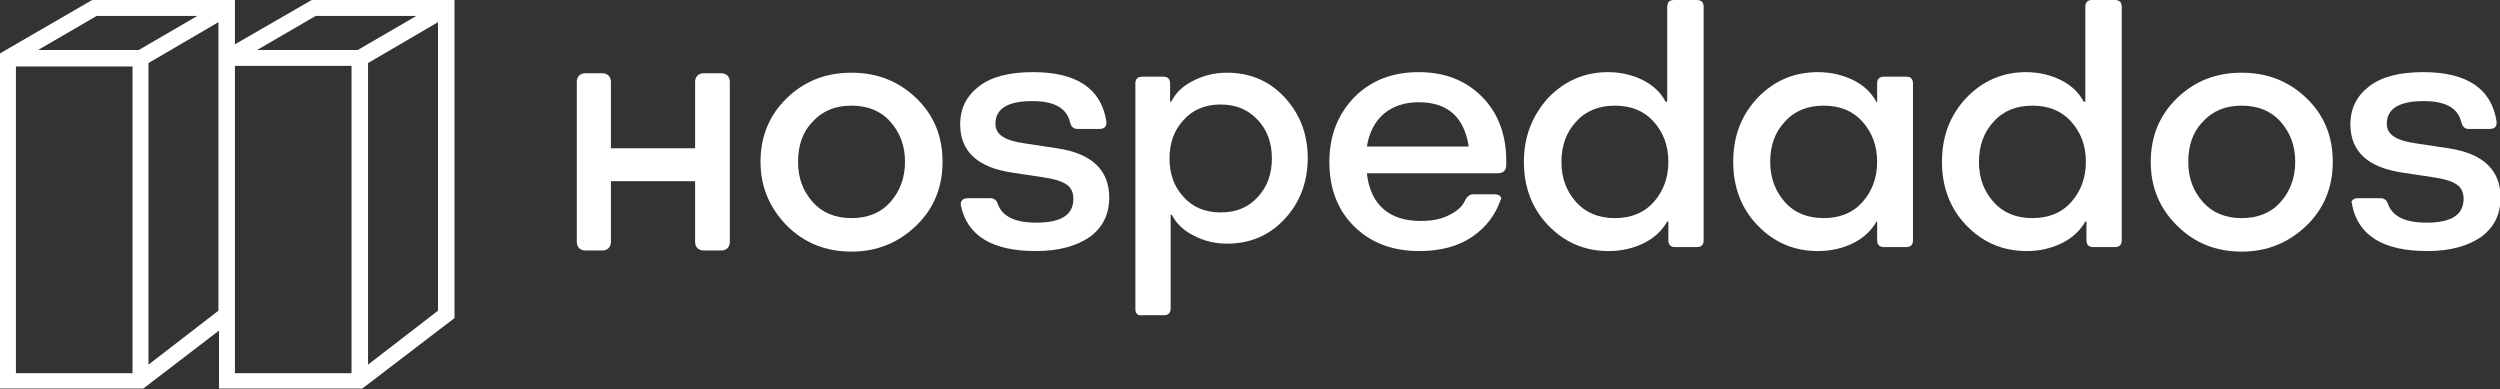 <svg width="302" height="47" viewBox="0 0 302 47" fill="none" xmlns="http://www.w3.org/2000/svg">
<rect x="0" y="0" width="302" height="47" fill="#333333" stroke="none"/>
<g clip-path="url(#clip0)">
<path d="M37.656 0L28.379 5.352V0H11.132L0 6.45V46.931H17.316L26.455 39.933V46.931H43.771L54.903 38.423V0H37.656ZM16.011 45.079H1.924V8.028H16.011V45.079ZM16.766 6.038H4.604L11.681 1.921H23.844L16.766 6.038ZM17.934 44.05V7.616L26.386 2.676V37.531L17.934 44.05ZM42.465 45.079H28.379V38.012V7.959H42.465V45.079ZM43.221 6.038H31.059L38.136 1.921H50.299L43.221 6.038ZM44.458 44.05V7.616L52.91 2.676V37.531L44.458 44.05Z" fill="white"/>
<path d="M137.154 37.325V10.086C137.154 9.537 137.429 9.263 137.979 9.263H140.521C141.071 9.263 141.346 9.537 141.346 10.086V12.282H141.483C142.033 11.184 142.926 10.361 144.163 9.743C145.4 9.126 146.705 8.782 148.217 8.782C150.966 8.782 153.302 9.743 155.157 11.733C157.013 13.723 157.975 16.193 157.975 19.074C157.975 22.025 157.013 24.495 155.157 26.485C153.302 28.474 150.966 29.435 148.217 29.435C146.774 29.435 145.4 29.092 144.232 28.474C142.995 27.857 142.101 27.034 141.552 25.936H141.414V37.257C141.414 37.806 141.139 38.08 140.59 38.08H137.979C137.429 38.149 137.154 37.874 137.154 37.325ZM142.995 23.809C144.094 25.044 145.606 25.661 147.461 25.661C149.317 25.661 150.828 25.044 151.928 23.809C153.096 22.574 153.646 20.996 153.646 19.143C153.646 17.291 153.096 15.712 151.928 14.477C150.76 13.242 149.317 12.625 147.461 12.625C145.606 12.625 144.094 13.242 142.995 14.477C141.827 15.712 141.277 17.291 141.277 19.143C141.277 20.996 141.827 22.574 142.995 23.809Z" fill="white"/>
<path d="M91.871 19.555C91.871 16.536 92.902 13.928 95.032 11.87C97.162 9.812 99.705 8.782 102.866 8.782C105.958 8.782 108.569 9.812 110.699 11.87C112.829 13.928 113.86 16.467 113.86 19.555C113.86 22.574 112.829 25.181 110.699 27.239C108.569 29.298 105.958 30.396 102.866 30.396C99.773 30.396 97.162 29.366 95.032 27.239C92.971 25.112 91.871 22.574 91.871 19.555ZM96.406 19.555C96.406 21.544 97.025 23.123 98.193 24.426C99.361 25.73 100.942 26.347 102.866 26.347C104.79 26.347 106.37 25.73 107.538 24.426C108.706 23.123 109.325 21.476 109.325 19.555C109.325 17.565 108.706 15.987 107.538 14.683C106.37 13.38 104.79 12.762 102.866 12.762C100.942 12.762 99.361 13.38 98.193 14.683C96.956 15.918 96.406 17.565 96.406 19.555Z" fill="white"/>
<path d="M116.265 24.152C116.402 24.015 116.608 23.946 116.883 23.946H119.632C120.044 23.946 120.388 24.152 120.525 24.632C121.075 26.142 122.587 26.896 125.198 26.896C128.221 26.896 129.664 25.936 129.664 24.015C129.664 23.26 129.389 22.642 128.84 22.299C128.29 21.888 127.328 21.613 125.954 21.407L122.312 20.858C118.12 20.241 115.99 18.32 115.99 15.026C115.99 13.105 116.746 11.596 118.258 10.429C119.769 9.263 121.968 8.714 124.785 8.714C130.076 8.714 133.031 10.704 133.65 14.683C133.65 14.752 133.65 14.82 133.65 14.889C133.65 15.301 133.375 15.575 132.825 15.575H130.145C129.664 15.575 129.389 15.301 129.252 14.752C128.84 13.037 127.328 12.213 124.717 12.213C121.762 12.213 120.25 13.105 120.25 14.958C120.25 15.575 120.525 16.124 121.075 16.467C121.625 16.879 122.587 17.153 124.03 17.359L127.671 17.908C131.863 18.526 133.993 20.515 133.993 23.877C133.993 25.867 133.237 27.445 131.657 28.612C130.076 29.709 127.946 30.327 125.129 30.327C119.838 30.327 116.815 28.474 116.059 24.769C116.059 24.701 116.059 24.632 116.059 24.564C116.059 24.426 116.127 24.289 116.265 24.152Z" fill="white"/>
<path d="M163.609 11.733C165.602 9.743 168.144 8.714 171.374 8.714C174.466 8.714 177.008 9.674 179.001 11.664C180.925 13.585 181.956 16.193 181.956 19.418V19.898C181.956 20.584 181.612 20.927 180.925 20.927H165.121C165.327 22.848 166.014 24.289 167.114 25.25C168.213 26.21 169.725 26.691 171.58 26.691C172.954 26.691 174.054 26.485 175.016 26.004C175.978 25.524 176.665 24.975 177.008 24.152C177.215 23.74 177.558 23.466 177.97 23.466H180.513C180.788 23.466 180.994 23.534 181.131 23.603C181.269 23.74 181.337 23.809 181.337 23.946C181.337 24.015 181.337 24.083 181.269 24.152C180.65 25.936 179.551 27.445 177.833 28.612C176.115 29.778 173.985 30.327 171.443 30.327C168.144 30.327 165.533 29.298 163.54 27.308C161.548 25.318 160.586 22.711 160.586 19.555C160.586 16.398 161.616 13.791 163.609 11.733ZM165.121 17.702H177.421C176.871 14.134 174.878 12.35 171.374 12.35C169.656 12.35 168.282 12.831 167.182 13.723C166.083 14.683 165.396 15.987 165.121 17.702Z" fill="white"/>
<path d="M187.041 11.802C189.033 9.743 191.438 8.714 194.256 8.714C195.767 8.714 197.21 9.057 198.447 9.674C199.684 10.292 200.646 11.184 201.196 12.282H201.402V0.823C201.402 0.274 201.677 0 202.227 0H204.975C205.525 0 205.8 0.274 205.8 0.823V29.023C205.8 29.572 205.525 29.847 204.975 29.847H202.364C201.814 29.847 201.539 29.572 201.539 29.023V26.759H201.402C200.784 27.857 199.822 28.749 198.585 29.366C197.348 29.984 195.905 30.327 194.324 30.327C191.438 30.327 189.033 29.298 187.041 27.239C185.048 25.181 184.086 22.574 184.086 19.555C184.086 16.467 185.117 13.928 187.041 11.802ZM188.621 19.555C188.621 21.544 189.24 23.123 190.408 24.426C191.576 25.73 193.156 26.347 195.08 26.347C197.004 26.347 198.585 25.73 199.753 24.426C200.921 23.123 201.539 21.476 201.539 19.555C201.539 17.565 200.921 15.987 199.753 14.683C198.585 13.38 197.004 12.762 195.08 12.762C193.156 12.762 191.576 13.38 190.408 14.683C189.24 15.918 188.621 17.565 188.621 19.555Z" fill="white"/>
<path d="M212.328 11.802C214.32 9.743 216.725 8.714 219.611 8.714C221.192 8.714 222.566 9.057 223.872 9.674C225.109 10.292 226.071 11.184 226.689 12.35H226.758V10.086C226.758 9.537 227.033 9.263 227.582 9.263H230.262C230.812 9.263 231.087 9.537 231.087 10.086V29.023C231.087 29.572 230.812 29.847 230.262 29.847H227.582C227.033 29.847 226.758 29.572 226.758 29.023V26.759H226.689C226.071 27.857 225.109 28.749 223.872 29.366C222.635 29.984 221.192 30.327 219.611 30.327C216.725 30.327 214.32 29.298 212.328 27.239C210.335 25.181 209.373 22.574 209.373 19.555C209.373 16.467 210.335 13.928 212.328 11.802ZM215.626 24.426C216.794 25.73 218.375 26.347 220.299 26.347C222.223 26.347 223.803 25.73 224.971 24.426C226.139 23.123 226.758 21.476 226.758 19.555C226.758 17.565 226.139 15.987 224.971 14.683C223.803 13.38 222.223 12.762 220.299 12.762C218.375 12.762 216.794 13.38 215.626 14.683C214.389 15.987 213.839 17.634 213.839 19.555C213.839 21.476 214.458 23.123 215.626 24.426Z" fill="white"/>
<path d="M237.546 11.802C239.539 9.743 241.944 8.714 244.761 8.714C246.273 8.714 247.716 9.057 248.952 9.674C250.189 10.292 251.151 11.184 251.701 12.282H251.907V0.823C251.907 0.274 252.182 0 252.732 0H255.48C256.03 0 256.305 0.274 256.305 0.823V29.023C256.305 29.572 256.03 29.847 255.48 29.847H252.869C252.319 29.847 252.045 29.572 252.045 29.023V26.759H251.907C251.289 27.857 250.327 28.749 249.09 29.366C247.853 29.984 246.41 30.327 244.83 30.327C241.944 30.327 239.539 29.298 237.546 27.239C235.553 25.181 234.591 22.574 234.591 19.555C234.591 16.467 235.553 13.928 237.546 11.802ZM239.058 19.555C239.058 21.544 239.676 23.123 240.844 24.426C242.012 25.73 243.593 26.347 245.517 26.347C247.441 26.347 249.021 25.73 250.189 24.426C251.357 23.123 251.976 21.476 251.976 19.555C251.976 17.565 251.357 15.987 250.189 14.683C249.021 13.38 247.441 12.762 245.517 12.762C243.593 12.762 242.012 13.38 240.844 14.683C239.676 15.918 239.058 17.565 239.058 19.555Z" fill="white"/>
<path d="M259.809 19.555C259.809 16.536 260.84 13.928 262.97 11.87C265.1 9.812 267.643 8.782 270.804 8.782C273.896 8.782 276.507 9.812 278.637 11.87C280.767 13.928 281.798 16.467 281.798 19.555C281.798 22.574 280.767 25.181 278.637 27.239C276.507 29.298 273.896 30.396 270.804 30.396C267.711 30.396 265.1 29.366 262.97 27.239C260.84 25.112 259.809 22.574 259.809 19.555ZM264.344 19.555C264.344 21.544 264.963 23.123 266.131 24.426C267.299 25.73 268.88 26.347 270.804 26.347C272.728 26.347 274.308 25.73 275.476 24.426C276.644 23.123 277.263 21.476 277.263 19.555C277.263 17.565 276.644 15.987 275.476 14.683C274.308 13.38 272.728 12.762 270.804 12.762C268.88 12.762 267.299 13.38 266.131 14.683C264.894 15.918 264.344 17.565 264.344 19.555Z" fill="white"/>
<path d="M284.203 24.152C284.34 24.015 284.547 23.946 284.821 23.946H287.57C287.982 23.946 288.326 24.152 288.463 24.632C289.013 26.142 290.525 26.896 293.136 26.896C296.159 26.896 297.602 25.936 297.602 24.015C297.602 23.26 297.327 22.642 296.778 22.299C296.228 21.888 295.266 21.613 293.892 21.407L290.25 20.858C286.058 20.241 283.928 18.32 283.928 15.026C283.928 13.105 284.684 11.596 286.196 10.429C287.707 9.263 289.906 8.714 292.724 8.714C298.015 8.714 300.969 10.704 301.588 14.683C301.588 14.752 301.588 14.82 301.588 14.889C301.588 15.301 301.313 15.575 300.763 15.575H298.221C297.74 15.575 297.465 15.301 297.327 14.752C296.915 13.037 295.403 12.213 292.792 12.213C289.838 12.213 288.326 13.105 288.326 14.958C288.326 15.575 288.601 16.124 289.15 16.467C289.7 16.879 290.662 17.153 292.105 17.359L295.747 17.908C299.939 18.526 302.069 20.515 302.069 23.877C302.069 25.867 301.313 27.445 299.732 28.612C298.152 29.709 296.022 30.327 293.205 30.327C287.914 30.327 284.89 28.474 284.134 24.769C284.134 24.701 284.134 24.632 284.134 24.564C283.997 24.426 284.066 24.289 284.203 24.152Z" fill="white"/>
<path d="M87.13 8.851H85C84.381 8.851 83.969 9.263 83.969 9.88V17.908H73.799V9.88C73.799 9.263 73.387 8.851 72.769 8.851H70.707C70.089 8.851 69.677 9.263 69.677 9.88V29.229C69.677 29.847 70.089 30.258 70.707 30.258H72.769C73.387 30.258 73.799 29.847 73.799 29.229V21.888H83.969V29.229C83.969 29.847 84.381 30.258 85 30.258H87.13C87.748 30.258 88.161 29.847 88.161 29.229V9.88C88.161 9.263 87.748 8.851 87.13 8.851Z" fill="white"/>
</g>
<defs>
<clipPath id="clip0">
<rect width="302" height="47" fill="white"/>
</clipPath>
</defs>
</svg>
